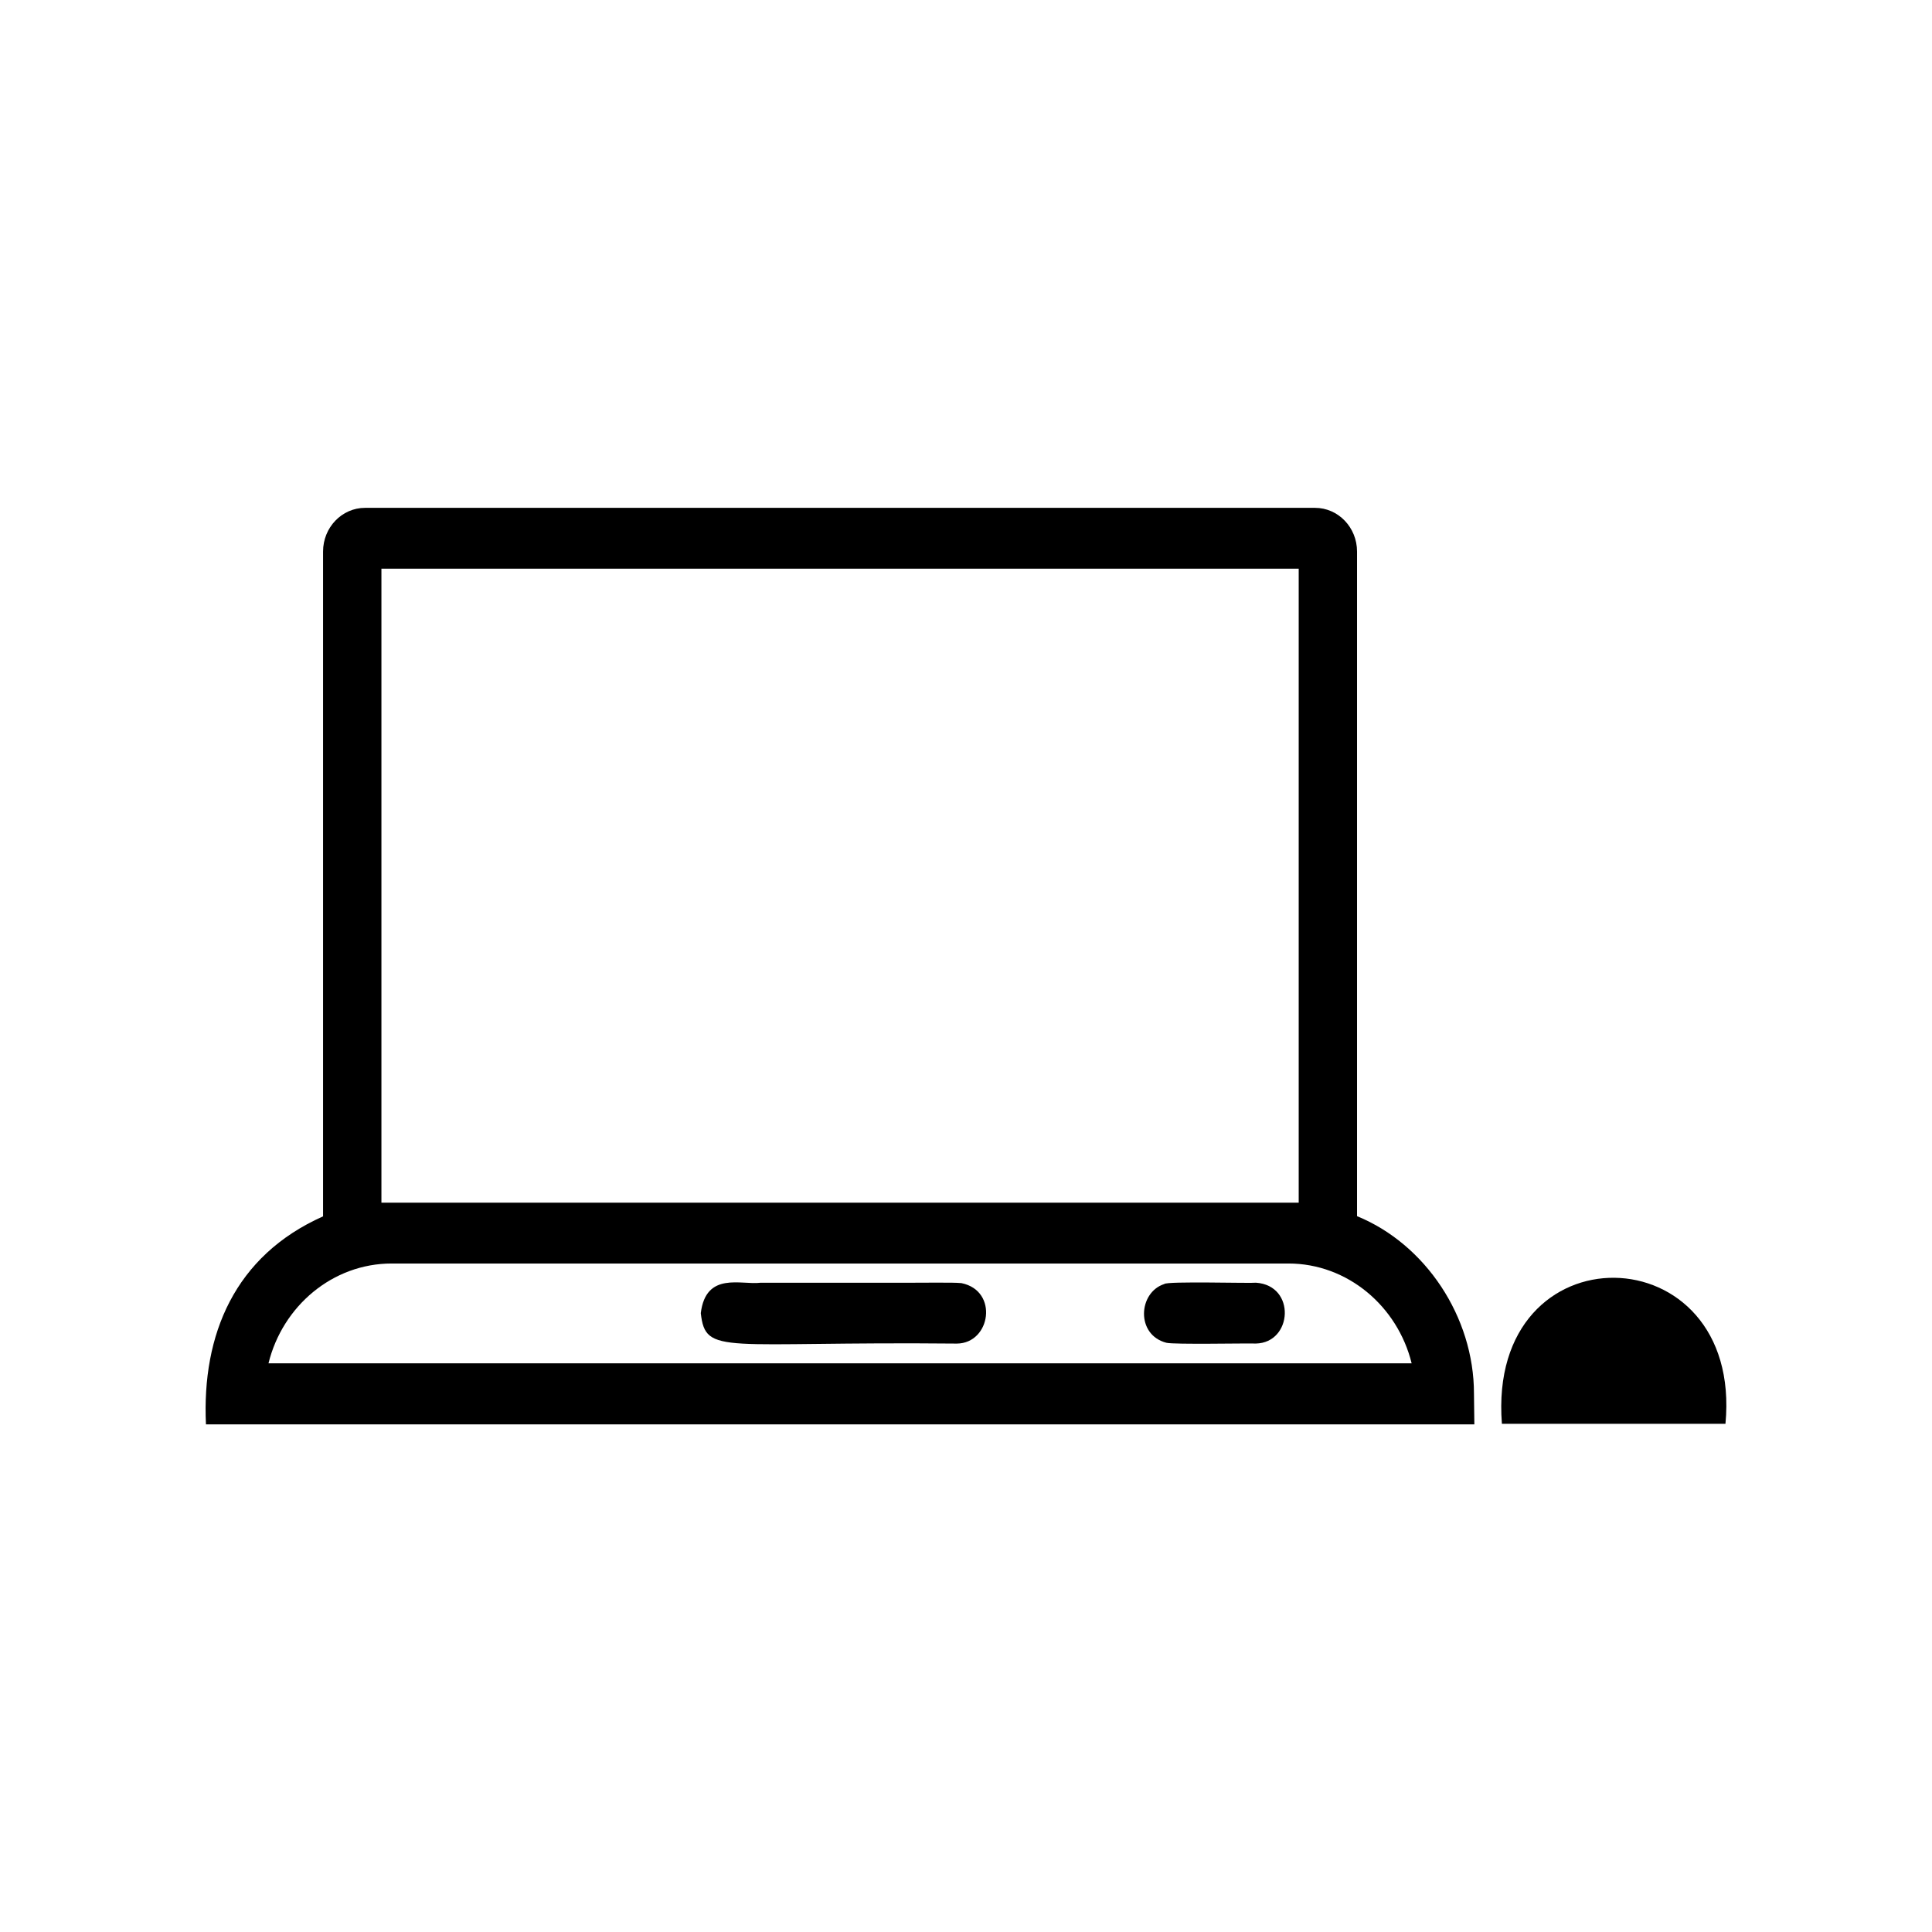 <?xml version="1.0" encoding="UTF-8"?>
<!-- Uploaded to: SVG Find, www.svgrepo.com, Generator: SVG Find Mixer Tools -->
<svg fill="#000000" width="800px" height="800px" version="1.1" viewBox="144 144 512 512" xmlns="http://www.w3.org/2000/svg">
 <g>
  <path d="m503.63 466.3v-176.13c0-6.398-4.988-11.586-11.133-11.586h-251.75c-6.144 0-11.133 5.188-11.133 11.586v176.18c-23.426 10.43-32.145 31.336-31.035 55.117h336.14l-0.102-8.16c0-20.309-12.848-39.602-30.984-47.008zm-258.55-171.6h243.09v168.02h-243.09zm-29.926 210.59c3.727-15.164 16.977-26.449 32.648-26.449h237.65c15.617 0 28.918 11.285 32.648 26.449z"/>
  <path d="m542.02 521.32h59.246c4.738-50.785-63.328-52.398-59.246 0z"/>
  <path d="m398.79 484.04c-2.519-0.25-9.07-0.051-22.371-0.102h-30.883c-5.039 0.656-14.461-3.074-15.82 8.062 1.309 11.387 5.691 7.457 67.863 8.062 8.969-0.055 11.137-14.008 1.211-16.023z"/>
  <path d="m476.83 483.93c-1.211 0.203-23.629-0.453-24.285 0.352-6.902 2.215-7.609 13.453 0.555 15.566 2.066 0.504 20.906 0.102 23.73 0.203 9.727-0.199 10.684-15.418 0-16.121z"/>
 </g>
</svg>